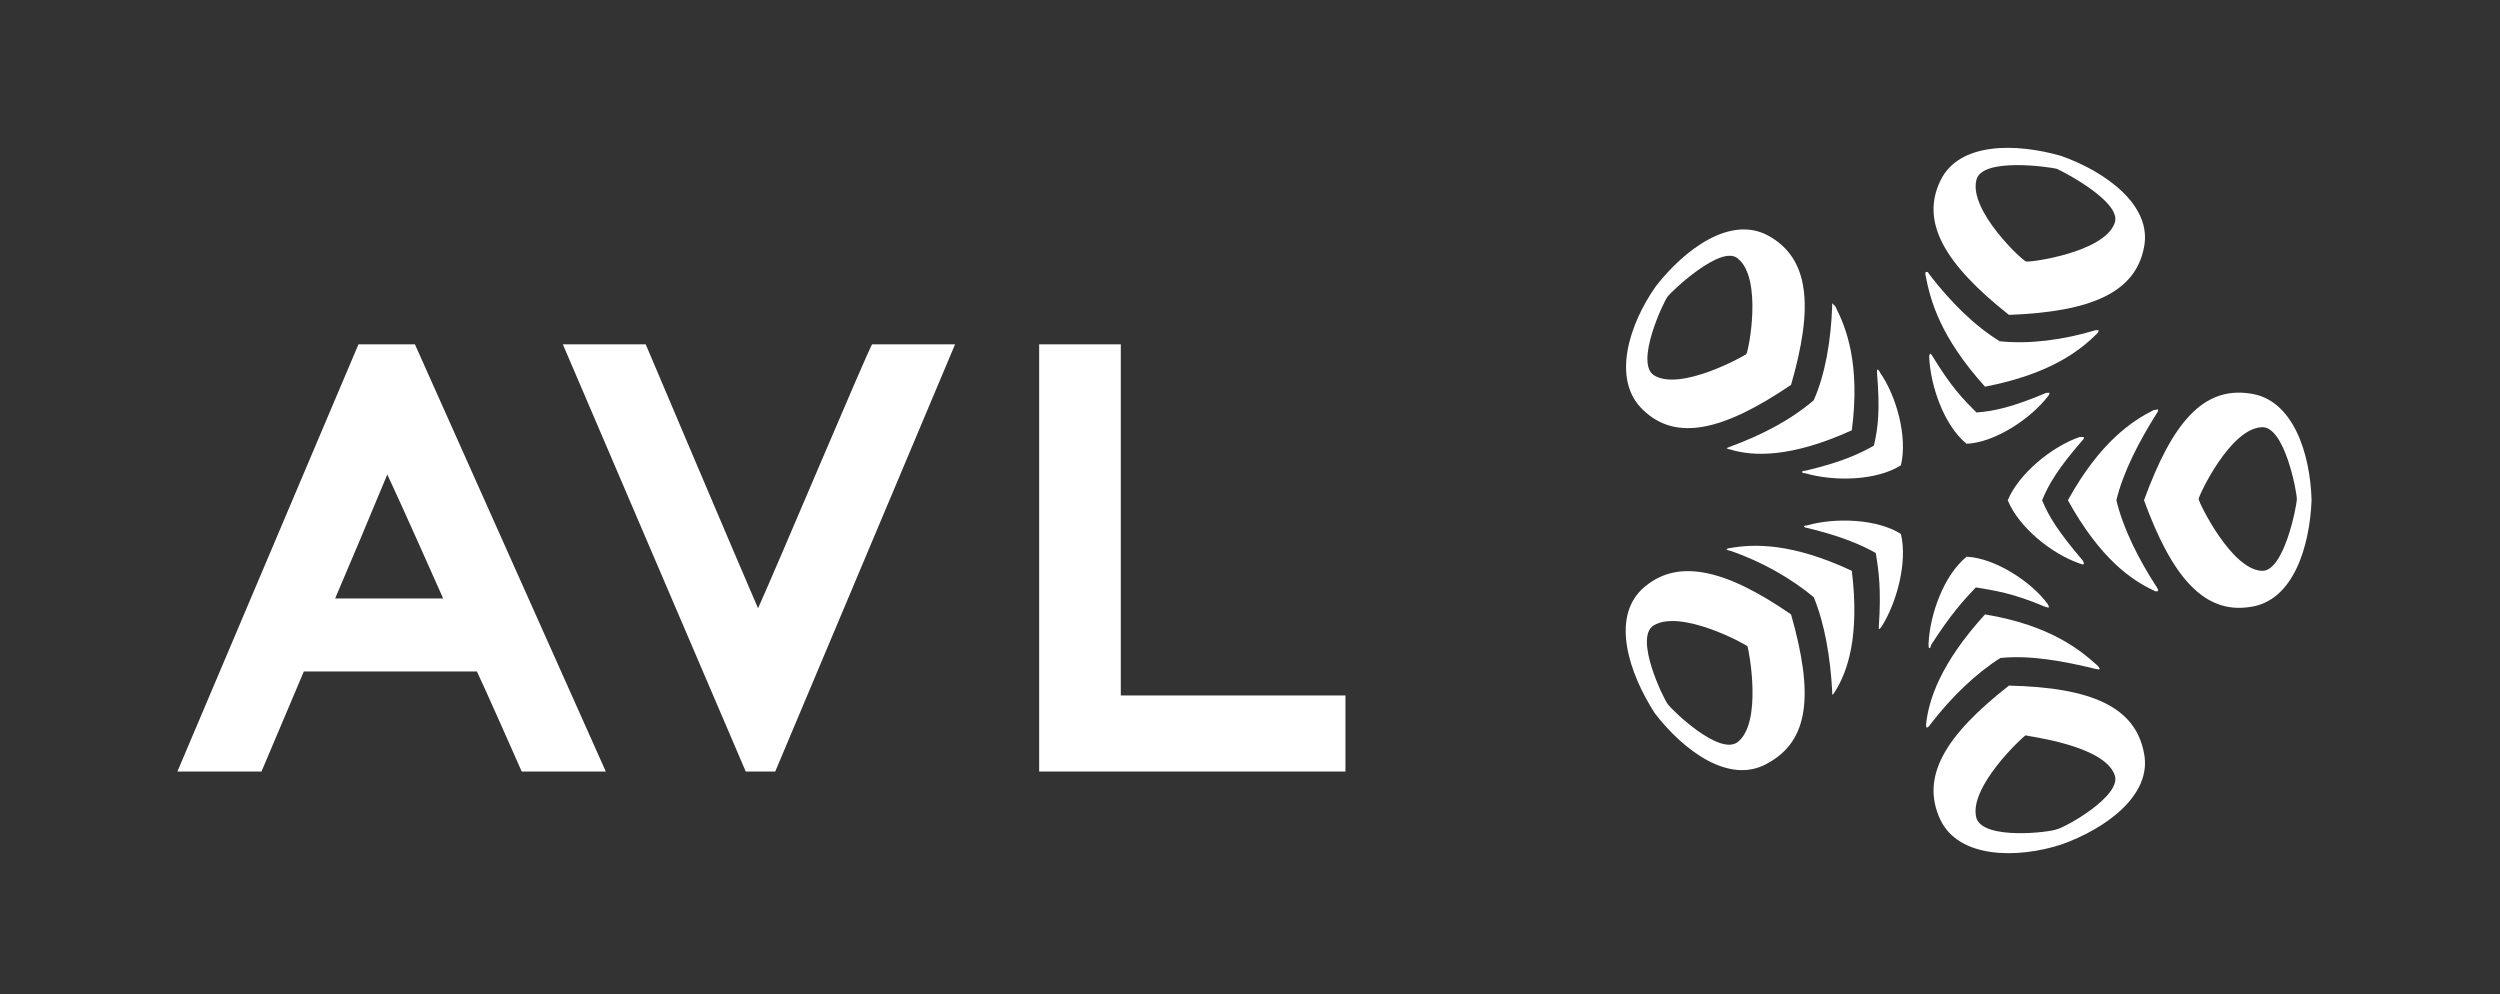 <?xml version="1.0" encoding="utf-8"?>
<!-- Generator: Adobe Illustrator 28.1.0, SVG Export Plug-In . SVG Version: 6.00 Build 0)  -->
<svg version="1.1" id="Layer_1" xmlns="http://www.w3.org/2000/svg" xmlns:xlink="http://www.w3.org/1999/xlink" x="0px" y="0px"
	 viewBox="0 0 407.3 162" style="enable-background:new 0 0 407.3 162;" xml:space="preserve">
<rect x="0" y="0" width="407.3" height="162" fill="#333333" stroke="none"/>
<style type="text/css">
	.st0{fill:#FFFFFF;}
</style>
<path class="st0" d="M283.1,120.9c-3,2.3-10.8-5.3-11.4-6.2l0,0c-0.7-0.9-5.5-10.8-2.3-12.8c4.4-2.7,14.9,3,15.3,3.4
	C284.9,105.8,287.2,117.7,283.1,120.9 M291.8,100.1L291.8,100.1L291.8,100.1L291.8,100.1L291.8,100.1c-11-7.6-18.8-9.2-24.3-4.1
	c-5,4.8-2.1,13.7,2.1,20.2c4.6,6,12.1,11.7,18.3,8.2C294.8,120.7,295.5,113.1,291.8,100.1"/>
<path class="st0" d="M301.7,93L301.7,93c-9.8-4.6-16-4.4-19.9-3.7c-0.2,0-0.7,0.2-0.5,0.2c0,0,0.2,0.2,0.5,0.2
	c5.3,1.8,10.1,4.6,13.7,7.6l0,0c1.8,4.4,2.7,9.8,3,15.3c0,0.5,0,0.5,0,0.5c0,0.2,0.2,0,0.5-0.5C301,109.4,303,103.7,301.7,93
	L301.7,93"/>
<path class="st0" d="M309.7,87L309.7,87c-3.9-2.5-10.8-2.7-15.3-1.4c-0.5,0-0.5,0.2-0.5,0.2s0.2,0.2,0.5,0.2
	c5.7,1.4,8.7,2.7,11.2,4.1c0.5,3,0.9,6,0.5,11.9c0,0.2,0,0.5,0,0.5s0.2,0,0.5-0.5C309,98.2,310.8,91.6,309.7,87L309.7,87z"/>
<path class="st0" d="M344.5,126.2c1.4,3.4-8.2,8.7-9.4,8.9c-1.1,0.5-11.9,1.8-13.1-1.8c-1.4-5,7.6-13.3,8-13.5
	C330.5,120,342.7,121.4,344.5,126.2 M327.3,111.7L327.3,111.7L327.3,111.7L327.3,111.7L327.3,111.7c-10.5,8.2-14.4,14.9-11.2,21.8
	c3,6.4,12.6,6.4,19.7,4.1l0,0c7.1-2.5,14.9-8,13.5-14.9C347.9,115.2,340.8,112,327.3,111.7"/>
<path class="st0" d="M323.4,100.1L323.4,100.1c-7.3,8-9.2,14-9.6,17.9c0,0.2,0,0.7,0.2,0.5c0,0,0.2,0,0.5-0.5
	c3.4-4.4,7.3-8.2,11.4-10.8l0,0l0,0c4.8-0.5,10.3,0.5,15.6,1.8c0.5,0,0.5,0.2,0.5,0c0.2,0,0-0.2-0.2-0.5
	C339,106,334.2,101.9,323.4,100.1L323.4,100.1z"/>
<path class="st0" d="M320.4,90.7L320.4,90.7c-3.7,3-6,9.4-6.2,14.2c0,0.5,0,0.7,0.2,0.7c0,0,0.2-0.2,0.2-0.5c3.2-5,5.3-7.3,7.3-9.4
	c3,0.5,6,0.9,11.4,3.2c0.2,0,0.5,0.2,0.5,0c0,0,0-0.2-0.2-0.5C331,94.8,325,90.9,320.4,90.7L320.4,90.7"/>
<path class="st0" d="M368.5,69.6c3.7-0.2,5.7,10.5,5.7,11.7l0,0c0,1.1-2.1,11.9-5.7,11.7c-5-0.2-10.3-11.2-10.3-11.7
	C358.2,80.8,363.3,69.8,368.5,69.6 M349.3,81.5L349.3,81.5L349.3,81.5L349.3,81.5L349.3,81.5c4.6,12.6,9.8,18.5,17.2,17.4
	c7.1-0.9,9.8-9.8,10.1-17.4l0,0c-0.2-7.6-3-16.5-10.1-17.4C358.9,63,353.9,68.9,349.3,81.5"/>
<path class="st0" d="M336.9,81.5L336.9,81.5c5.3,9.6,10.5,13.1,14,14.7c0.2,0.2,0.7,0.2,0.7,0c0,0,0-0.2-0.2-0.5
	c-3-4.6-5.5-9.6-6.6-14.2l0,0l0,0c1.1-4.6,3.7-9.6,6.6-14.2c0.2-0.2,0.2-0.5,0.2-0.5c0-0.2-0.2,0-0.7,0
	C347.5,68.5,342.2,71.9,336.9,81.5L336.9,81.5"/>
<path class="st0" d="M327.1,81.5L327.1,81.5c1.8,4.4,7.1,8.7,11.7,10.3c0.5,0.2,0.7,0.2,0.7,0c0,0,0-0.2-0.2-0.5
	c-3.9-4.6-5.5-7.1-6.6-9.8c1.1-2.7,2.7-5.3,6.6-9.8c0.2-0.2,0.2-0.2,0.2-0.5c0,0-0.2,0-0.7,0C334.2,72.8,328.9,77.2,327.1,81.5
	L327.1,81.5z"/>
<path class="st0" d="M322,29.3c0.9-3.7,11.9-2.1,13.1-1.8l0,0c1.1,0.5,10.8,5.5,9.4,8.9c-1.8,4.8-14,6.4-14.4,6.2
	C329.6,42.6,320.7,34.3,322,29.3 M327.3,51.3L327.3,51.3L327.3,51.3c13.5-0.5,20.6-3.7,22-11c1.4-6.9-6.4-12.4-13.5-14.9l0,0
	c-7.3-2.1-16.7-2.3-19.7,4.1C312.9,36.2,316.8,43,327.3,51.3"/>
<path class="st0" d="M323.4,63L323.4,63c10.8-2.1,15.6-6,18.3-8.7c0.2-0.2,0.2-0.5,0.2-0.5s-0.2,0-0.5,0c-5.3,1.6-10.8,2.3-15.6,1.8
	l0,0l0,0c-4.1-2.5-8-6.4-11.4-10.8c-0.2-0.2-0.2-0.5-0.5-0.5s-0.2,0.2-0.2,0.5C314.5,49,316.1,54.9,323.4,63L323.4,63"/>
<path class="st0" d="M320.4,72.3L320.4,72.3c4.6-0.2,10.5-4.1,13.3-7.8c0.2-0.2,0.2-0.5,0.2-0.5s-0.2,0-0.5,0
	c-5.5,2.3-8.5,3-11.4,3.2c-2.1-2.1-4.1-4.1-7.3-9.4c-0.2-0.2-0.2-0.2-0.2-0.2s-0.2,0.2-0.2,0.5C314.5,63,316.8,69.4,320.4,72.3
	L320.4,72.3"/>
<path class="st0" d="M269.4,61.1c-3-2.1,1.6-11.9,2.3-12.8l0,0c0.7-0.9,8.7-8.5,11.4-6.2c4.1,3.2,1.8,15.1,1.4,15.6
	C284.3,57.9,273.7,63.9,269.4,61.1 M291.8,62.7L291.8,62.7L291.8,62.7c3.7-12.8,3-20.6-3.7-24.3c-6.2-3.4-13.7,2.3-18.3,8.2
	c-4.4,6.2-7.3,15.3-2.1,20.2C273,71.9,280.6,70.3,291.8,62.7"/>
<path class="st0" d="M301.7,70.1L301.7,70.1c1.4-10.8-0.9-16.7-2.7-20.2c-0.2-0.2-0.5-0.5-0.5-0.5s0,0.2,0,0.5
	c-0.2,5.5-1.1,11-3,15.3l0,0l0,0c-3.7,3.2-8.5,5.7-13.7,7.6c-0.5,0.2-0.5,0.2-0.5,0.2s0.2,0.2,0.5,0.2
	C285.6,74.4,291.8,74.6,301.7,70.1L301.7,70.1"/>
<path class="st0" d="M309.7,75.8L309.7,75.8c1.1-4.6-0.7-11.2-3.4-15.1c-0.2-0.5-0.5-0.5-0.5-0.5s0,0.2,0,0.5
	c0.5,6,0.2,8.9-0.5,11.9c-2.5,1.4-5.3,2.7-11.2,4.1c-0.2,0-0.5,0-0.5,0.2c0,0,0,0.2,0.5,0.2C298.9,78.5,305.8,78.3,309.7,75.8
	L309.7,75.8z"/>
<path class="st0" d="M182.6,113.3V56.1h-13.3v69.6h49.9v-12.4H182.6z M123.5,99.1c-3-6.9-18.3-43-18.3-43H91.7l29.8,69.6h4.8
	l29.3-69.6h-13.5C141.8,56.1,126.5,92.5,123.5,99.1"/>
<path class="st0" d="M72.2,97.5H54.6c1.6-3.7,6.4-15.1,8.5-20.2C65.4,82.2,70.6,93.9,72.2,97.5 M67.6,56.1h-9.2l-29.5,69.6h13.7
	c0,0,6-14.2,6.9-16.3h28.2c0.9,1.8,7.3,16.3,7.3,16.3h13.7L67.6,56.1z"/>
</svg>
